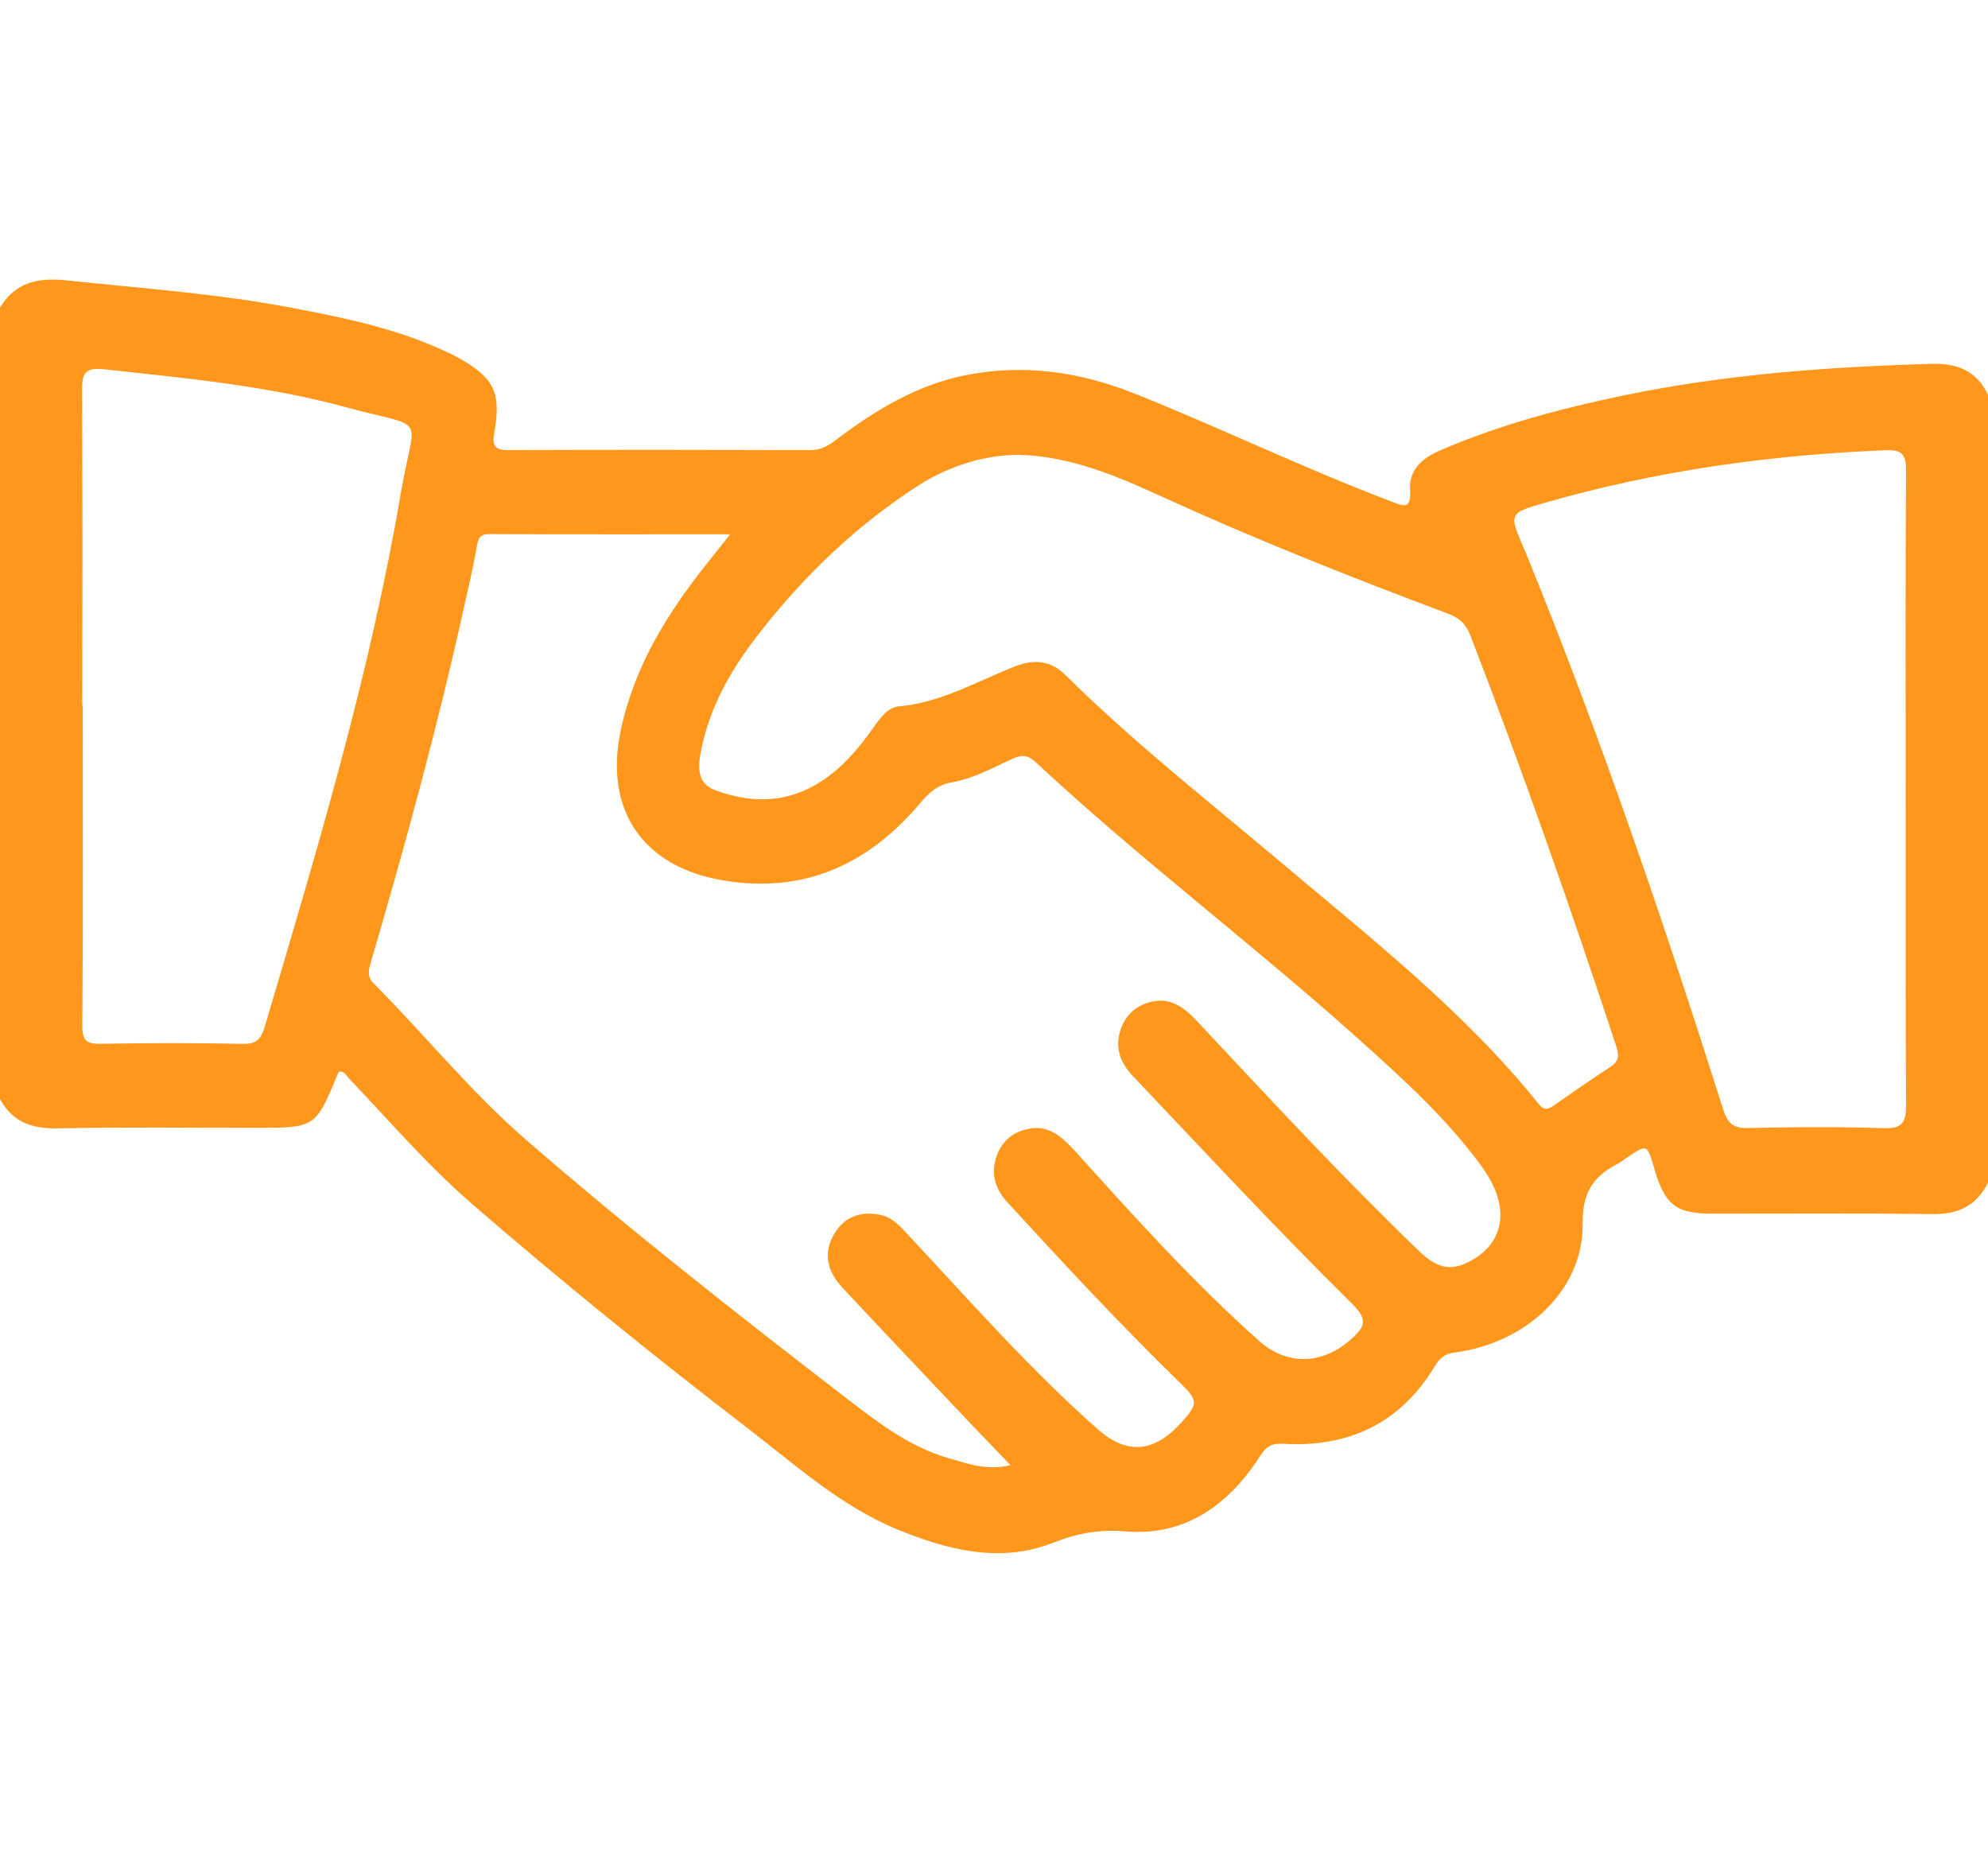 <?xml version="1.0" encoding="UTF-8"?>
<svg xmlns="http://www.w3.org/2000/svg" width="64" height="60" viewBox="0 0 64 60" fill="none">
  <g id="icon">
    <path id="Vector" d="M0 9.901C0.507 9.064 1.26 8.931 2.152 9.027C4.567 9.283 6.992 9.452 9.383 9.908C11.052 10.225 12.718 10.563 14.28 11.284C14.45 11.362 14.622 11.439 14.785 11.533C15.905 12.17 16.142 12.638 15.913 13.922C15.837 14.352 15.928 14.491 16.362 14.489C19.61 14.477 22.86 14.48 26.108 14.489C26.423 14.489 26.653 14.357 26.897 14.173C28.157 13.217 29.493 12.404 31.055 12.085C32.94 11.699 34.773 11.969 36.545 12.677C39.307 13.782 41.99 15.083 44.773 16.137C45.182 16.292 45.438 16.435 45.395 15.756C45.357 15.141 45.777 14.757 46.315 14.521C48.23 13.686 50.232 13.154 52.262 12.732C55.528 12.052 58.838 11.81 62.165 11.714C62.993 11.69 63.63 11.917 64 12.716C64 21.168 64 29.62 64 38.072C63.628 38.82 63.035 39.095 62.22 39.085C59.867 39.054 57.513 39.073 55.16 39.071C53.947 39.071 53.602 38.805 53.25 37.596C53.025 36.826 53.027 36.826 52.37 37.271C52.267 37.341 52.165 37.422 52.055 37.478C51.283 37.879 50.937 38.395 50.95 39.401C50.977 41.504 49.16 43.236 46.837 43.539C46.497 43.584 46.347 43.724 46.183 43.994C45.065 45.843 43.383 46.601 41.322 46.478C40.895 46.452 40.748 46.592 40.553 46.895C39.53 48.474 38.128 49.458 36.235 49.299C35.387 49.227 34.688 49.357 33.905 49.664C32.2 50.333 30.518 49.905 28.88 49.232C27.072 48.488 25.63 47.178 24.105 46.005C21.075 43.678 18.103 41.274 15.21 38.769C13.775 37.528 12.533 36.083 11.227 34.709C11.143 34.621 11.092 34.483 10.937 34.497C10.922 34.509 10.897 34.517 10.89 34.533C10.16 36.305 10.16 36.305 8.257 36.307C6.132 36.308 4.007 36.279 1.883 36.324C1.057 36.341 0.413 36.144 0 35.38C0 26.89 0 18.395 0 9.901ZM32.532 47.168C32.052 46.667 31.643 46.246 31.24 45.821C29.863 44.366 28.483 42.913 27.117 41.448C26.587 40.881 26.512 40.283 26.868 39.703C27.21 39.146 27.728 38.989 28.332 39.107C28.743 39.187 29.005 39.506 29.278 39.8C31.25 41.91 33.163 44.084 35.325 45.998C36.28 46.845 37.148 46.768 38.023 45.803C38.573 45.197 38.575 45.086 38.005 44.531C36.087 42.665 34.263 40.702 32.452 38.728C32.068 38.311 31.888 37.845 32.067 37.271C32.238 36.723 32.633 36.421 33.152 36.332C33.833 36.214 34.263 36.674 34.682 37.138C36.565 39.22 38.442 41.306 40.537 43.169C41.433 43.966 42.552 43.93 43.46 43.145C44.012 42.667 44.015 42.453 43.493 41.936C41.093 39.566 38.797 37.094 36.475 34.645C36.087 34.236 35.888 33.773 36.06 33.197C36.223 32.653 36.612 32.335 37.13 32.236C37.842 32.101 38.278 32.598 38.715 33.064C41.007 35.511 43.287 37.971 45.703 40.292C46.332 40.895 46.802 40.934 47.493 40.504C48.142 40.099 48.42 39.44 48.258 38.711C48.12 38.087 47.75 37.597 47.372 37.118C46.295 35.748 45.012 34.594 43.727 33.441C40.328 30.394 36.682 27.65 33.34 24.534C33.107 24.317 32.915 24.286 32.623 24.416C31.978 24.703 31.353 25.063 30.648 25.183C30.208 25.258 29.923 25.498 29.638 25.837C27.958 27.834 25.885 28.782 23.268 28.34C20.695 27.904 19.433 26.072 19.988 23.489C20.433 21.414 21.518 19.691 22.808 18.08C23.02 17.815 23.23 17.549 23.507 17.2C20.842 17.2 18.303 17.205 15.763 17.193C15.462 17.192 15.395 17.313 15.348 17.595C15.238 18.261 15.077 18.918 14.93 19.579C14.08 23.429 13.038 27.226 11.93 31.007C11.86 31.247 11.822 31.449 12.02 31.649C13.67 33.307 15.148 35.142 16.915 36.675C20.265 39.585 23.753 42.32 27.263 45.023C28.277 45.803 29.292 46.587 30.545 46.944C31.16 47.118 31.763 47.35 32.532 47.168ZM32.798 14.643C31.753 14.637 30.572 14.98 29.558 15.634C27.53 16.942 25.805 18.607 24.332 20.53C23.483 21.636 22.798 22.862 22.548 24.284C22.463 24.768 22.472 25.235 23.037 25.444C24.213 25.874 25.348 25.859 26.437 25.154C27.12 24.711 27.635 24.104 28.102 23.446C28.325 23.13 28.568 22.772 28.95 22.738C30.31 22.616 31.473 21.92 32.708 21.442C33.323 21.204 33.845 21.279 34.312 21.742C36.485 23.893 38.883 25.773 41.212 27.739C44.117 30.192 47.12 32.537 49.535 35.538C49.73 35.781 49.865 35.697 50.05 35.569C50.635 35.163 51.218 34.751 51.817 34.365C52.092 34.188 52.145 34.031 52.035 33.693C50.57 29.241 49.022 24.822 47.335 20.455C47.192 20.082 46.978 19.891 46.618 19.756C43.503 18.588 40.41 17.361 37.378 15.976C35.917 15.307 34.435 14.682 32.798 14.643ZM61.35 25.403C61.35 21.991 61.338 18.58 61.362 15.168C61.365 14.644 61.247 14.472 60.713 14.494C56.987 14.641 53.317 15.155 49.723 16.189C48.568 16.522 48.57 16.531 49.072 17.685C49.138 17.84 49.203 17.998 49.267 18.155C51.595 23.904 53.593 29.776 55.467 35.692C55.612 36.151 55.783 36.327 56.272 36.315C57.728 36.279 59.187 36.273 60.642 36.319C61.227 36.337 61.367 36.146 61.363 35.572C61.34 32.183 61.352 28.794 61.35 25.403ZM2.65 22.709C2.655 22.709 2.658 22.709 2.663 22.709C2.663 26.144 2.677 29.579 2.65 33.015C2.647 33.529 2.81 33.609 3.252 33.602C4.772 33.576 6.293 33.571 7.813 33.605C8.262 33.616 8.407 33.445 8.527 33.039C10.203 27.382 11.907 21.732 12.9 15.896C13.353 13.229 13.832 13.845 11.137 13.109C8.607 12.418 5.997 12.177 3.397 11.893C2.748 11.823 2.635 11.979 2.64 12.594C2.663 15.964 2.65 19.336 2.65 22.709Z" fill="#FF971D"></path>
  </g>
</svg>
